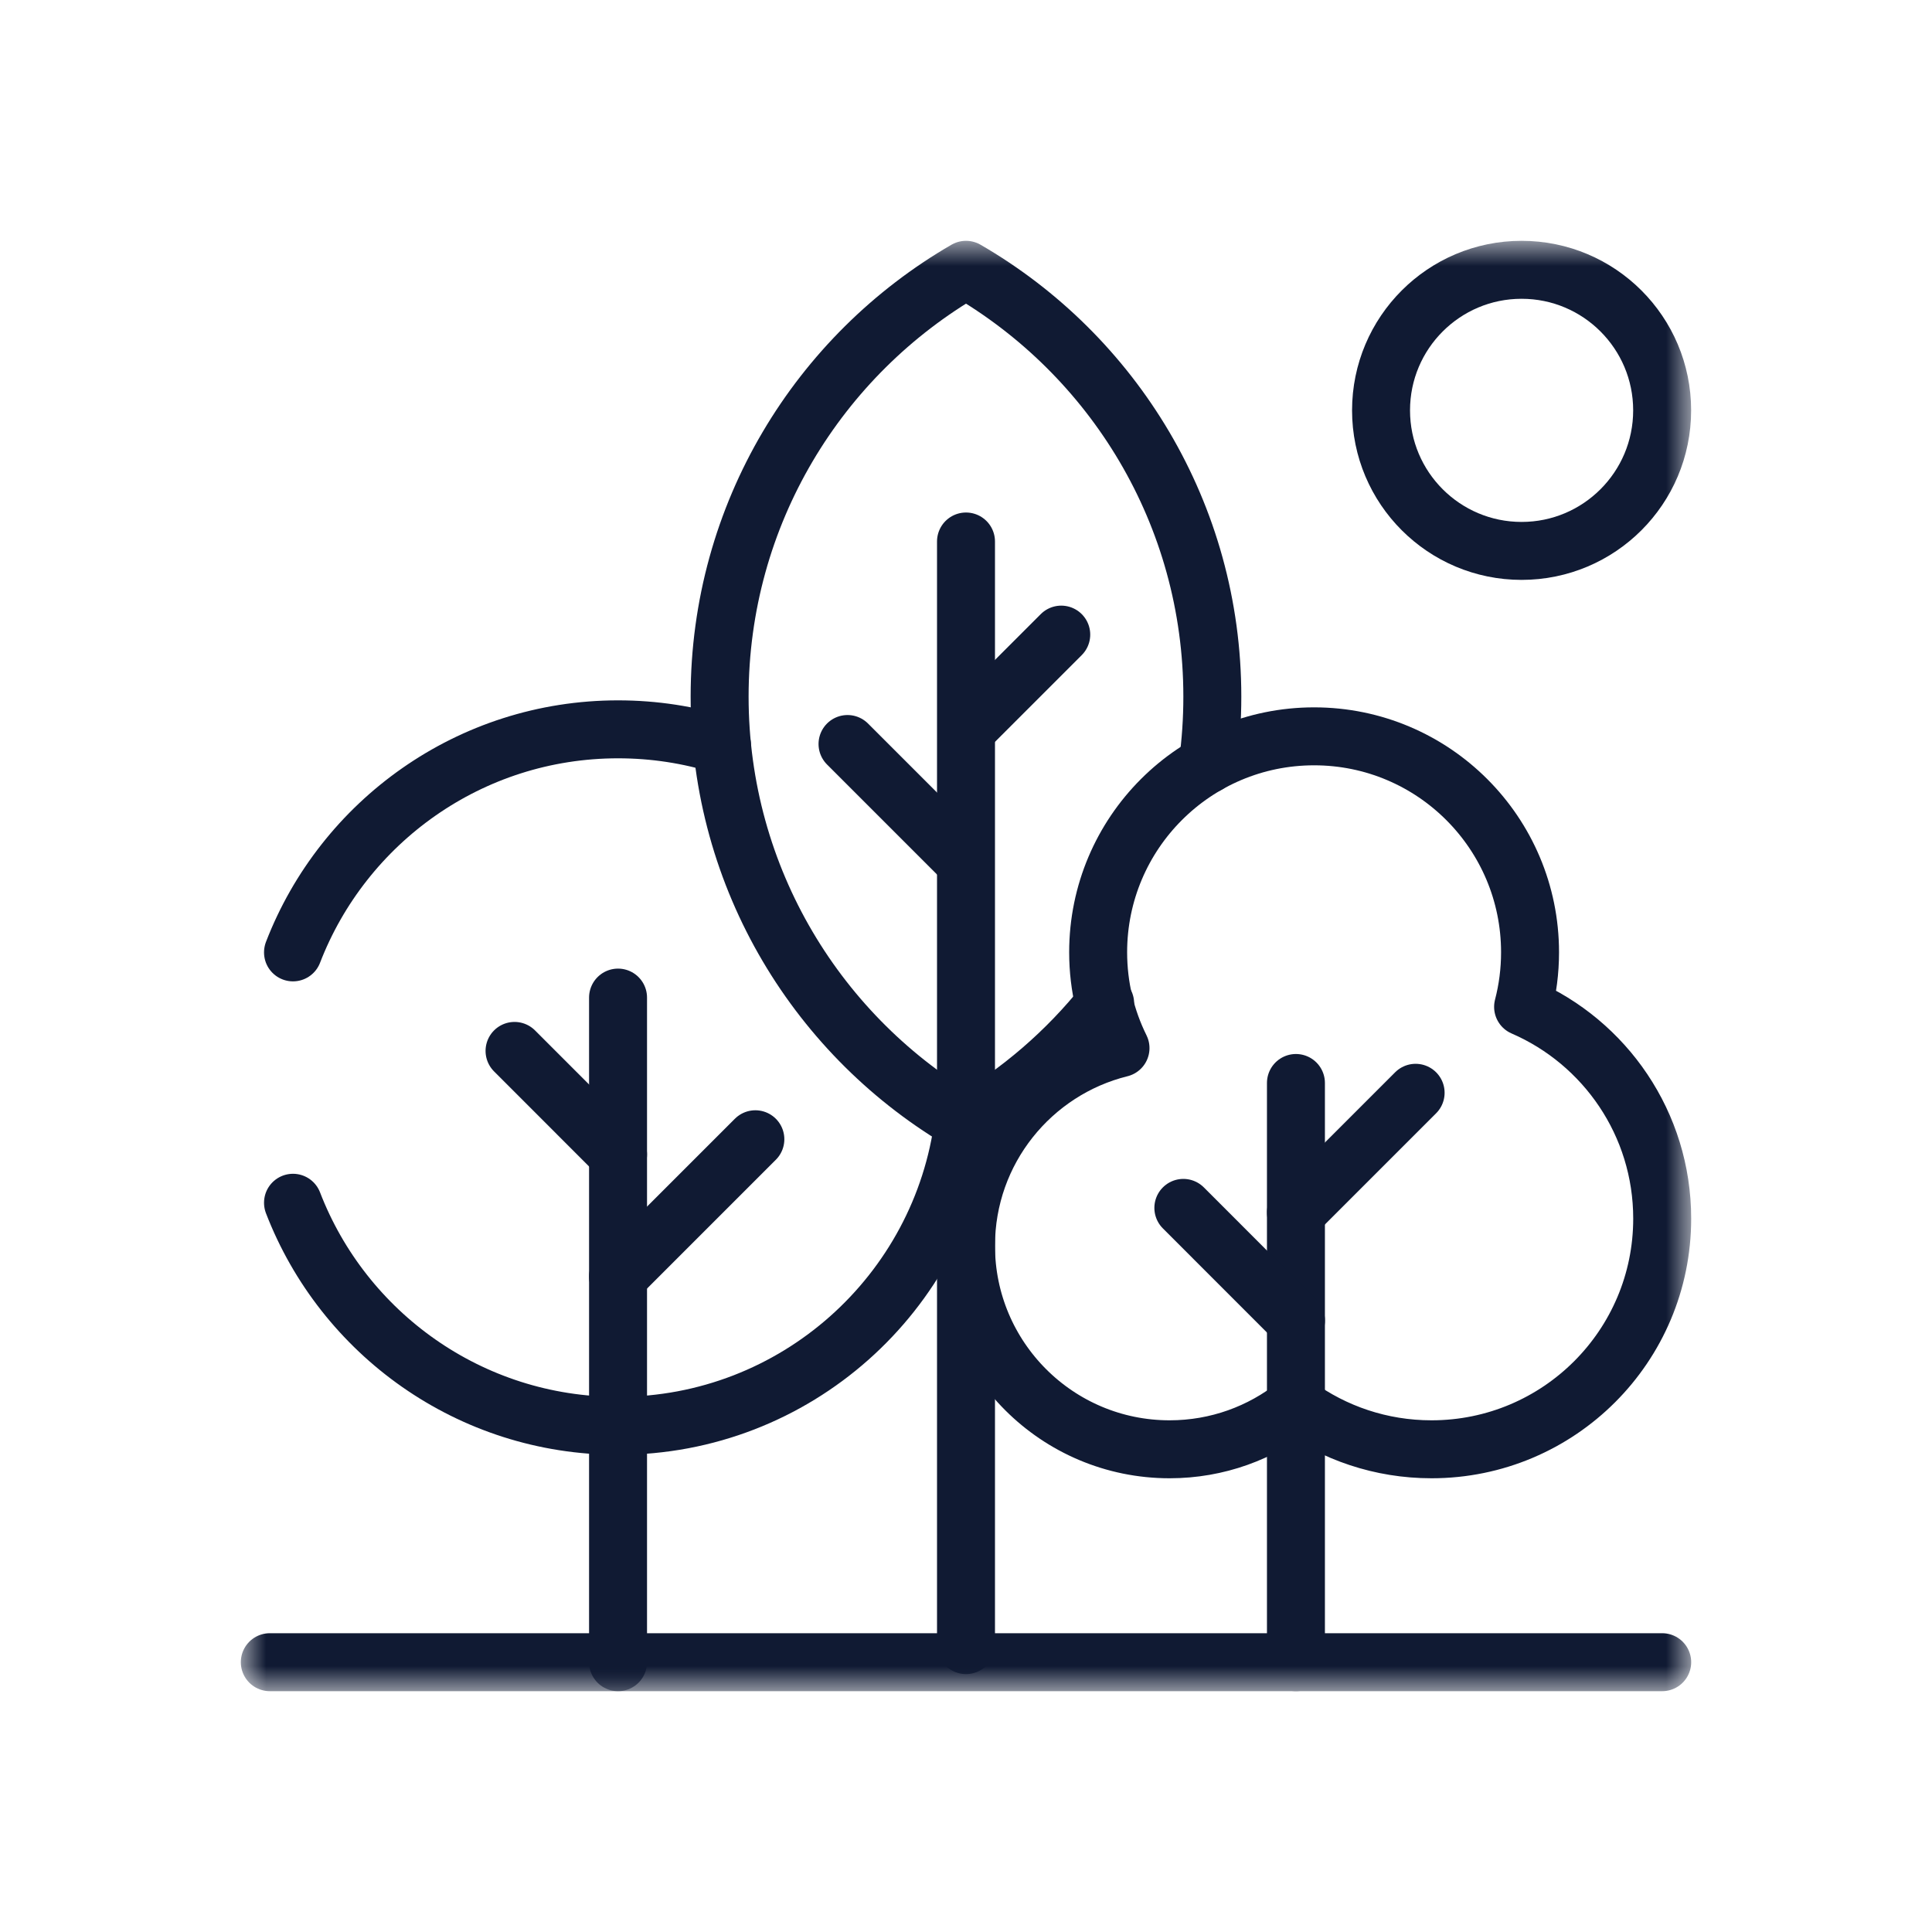 <svg width="40" height="40" viewBox="0 0 40 40" fill="none" xmlns="http://www.w3.org/2000/svg">
<mask id="mask0_13453_38928" style="mask-type:luminance" maskUnits="userSpaceOnUse" x="5" y="5" width="30" height="30">
<path d="M5 5H35V35H5V5Z" fill="white"/>
</mask>
<g mask="url(#mask0_13453_38928)">
<path d="M12.796 20.654V34.414" stroke="#101A33" stroke-width="1.2" stroke-miterlimit="10" stroke-linecap="round" stroke-linejoin="round"/>
</g>
<path d="M12.796 26.43L15.639 23.587" stroke="#101A33" stroke-width="1.2" stroke-miterlimit="10" stroke-linecap="round" stroke-linejoin="round"/>
<path d="M12.796 23.902L10.653 21.758" stroke="#101A33" stroke-width="1.2" stroke-miterlimit="10" stroke-linecap="round" stroke-linejoin="round"/>
<mask id="mask1_13453_38928" style="mask-type:luminance" maskUnits="userSpaceOnUse" x="5" y="5" width="30" height="30">
<path d="M5 5H35V35H5V5Z" fill="white"/>
</mask>
<g mask="url(#mask1_13453_38928)">
<path d="M20 34.06V11.211" stroke="#101A33" stroke-width="1.2" stroke-miterlimit="10" stroke-linecap="round" stroke-linejoin="round"/>
</g>
<path d="M20.012 15.099L21.972 13.139" stroke="#101A33" stroke-width="1.2" stroke-miterlimit="10" stroke-linecap="round" stroke-linejoin="round"/>
<path d="M19.887 17.744L17.547 15.404" stroke="#101A33" stroke-width="1.2" stroke-miterlimit="10" stroke-linecap="round" stroke-linejoin="round"/>
<mask id="mask2_13453_38928" style="mask-type:luminance" maskUnits="userSpaceOnUse" x="5" y="5" width="30" height="30">
<path d="M5 5H35V35H5V5Z" fill="white"/>
</mask>
<g mask="url(#mask2_13453_38928)">
<path d="M31.534 20.846C31.628 20.485 31.678 20.107 31.678 19.716C31.678 17.247 29.676 15.245 27.207 15.245C24.738 15.245 22.736 17.247 22.736 19.716C22.736 20.429 22.903 21.102 23.199 21.7C21.362 22.155 20 23.814 20 25.791C20 28.119 21.887 30.006 24.215 30.006C25.204 30.006 26.113 29.665 26.831 29.095C27.619 29.668 28.589 30.006 29.638 30.006C32.276 30.006 34.414 27.868 34.414 25.23C34.414 23.266 33.228 21.579 31.534 20.846Z" stroke="#101A33" stroke-width="1.2" stroke-miterlimit="10" stroke-linecap="round" stroke-linejoin="round"/>
<path d="M26.831 22.422V34.414" stroke="#101A33" stroke-width="1.2" stroke-miterlimit="10" stroke-linecap="round" stroke-linejoin="round"/>
<path d="M26.831 25.103L29.309 22.625" stroke="#101A33" stroke-width="1.2" stroke-miterlimit="10" stroke-linecap="round" stroke-linejoin="round"/>
<path d="M26.832 27.341L24.5 25.008" stroke="#101A33" stroke-width="1.2" stroke-miterlimit="10" stroke-linecap="round" stroke-linejoin="round"/>
<path d="M5.586 34.414H34.414" stroke="#101A33" stroke-width="1.2" stroke-miterlimit="10" stroke-linecap="round" stroke-linejoin="round"/>
<path d="M34.413 8.496C34.413 10.103 33.11 11.406 31.503 11.406C29.896 11.406 28.593 10.103 28.593 8.496C28.593 6.889 29.896 5.586 31.503 5.586C33.11 5.586 34.413 6.889 34.413 8.496Z" stroke="#101A33" stroke-width="1.2" stroke-miterlimit="10" stroke-linecap="round" stroke-linejoin="round"/>
<path d="M6.066 24.902C7.107 27.604 9.728 29.52 12.797 29.52C16.468 29.52 19.498 26.777 19.95 23.228" stroke="#101A33" stroke-width="1.2" stroke-miterlimit="10" stroke-linecap="round" stroke-linejoin="round"/>
<path d="M14.948 15.426C14.269 15.214 13.546 15.1 12.797 15.1C9.728 15.1 7.107 17.017 6.066 19.718" stroke="#101A33" stroke-width="1.2" stroke-miterlimit="10" stroke-linecap="round" stroke-linejoin="round"/>
<path d="M25.005 15.825C25.068 15.366 25.1 14.898 25.1 14.422C25.1 10.646 23.049 7.35 20 5.586C16.951 7.35 14.899 10.646 14.899 14.422C14.899 18.197 16.951 21.494 20 23.257C21.109 22.616 22.087 21.771 22.881 20.774" stroke="#101A33" stroke-width="1.2" stroke-miterlimit="10" stroke-linecap="round" stroke-linejoin="round"/>
</g>
</svg>
